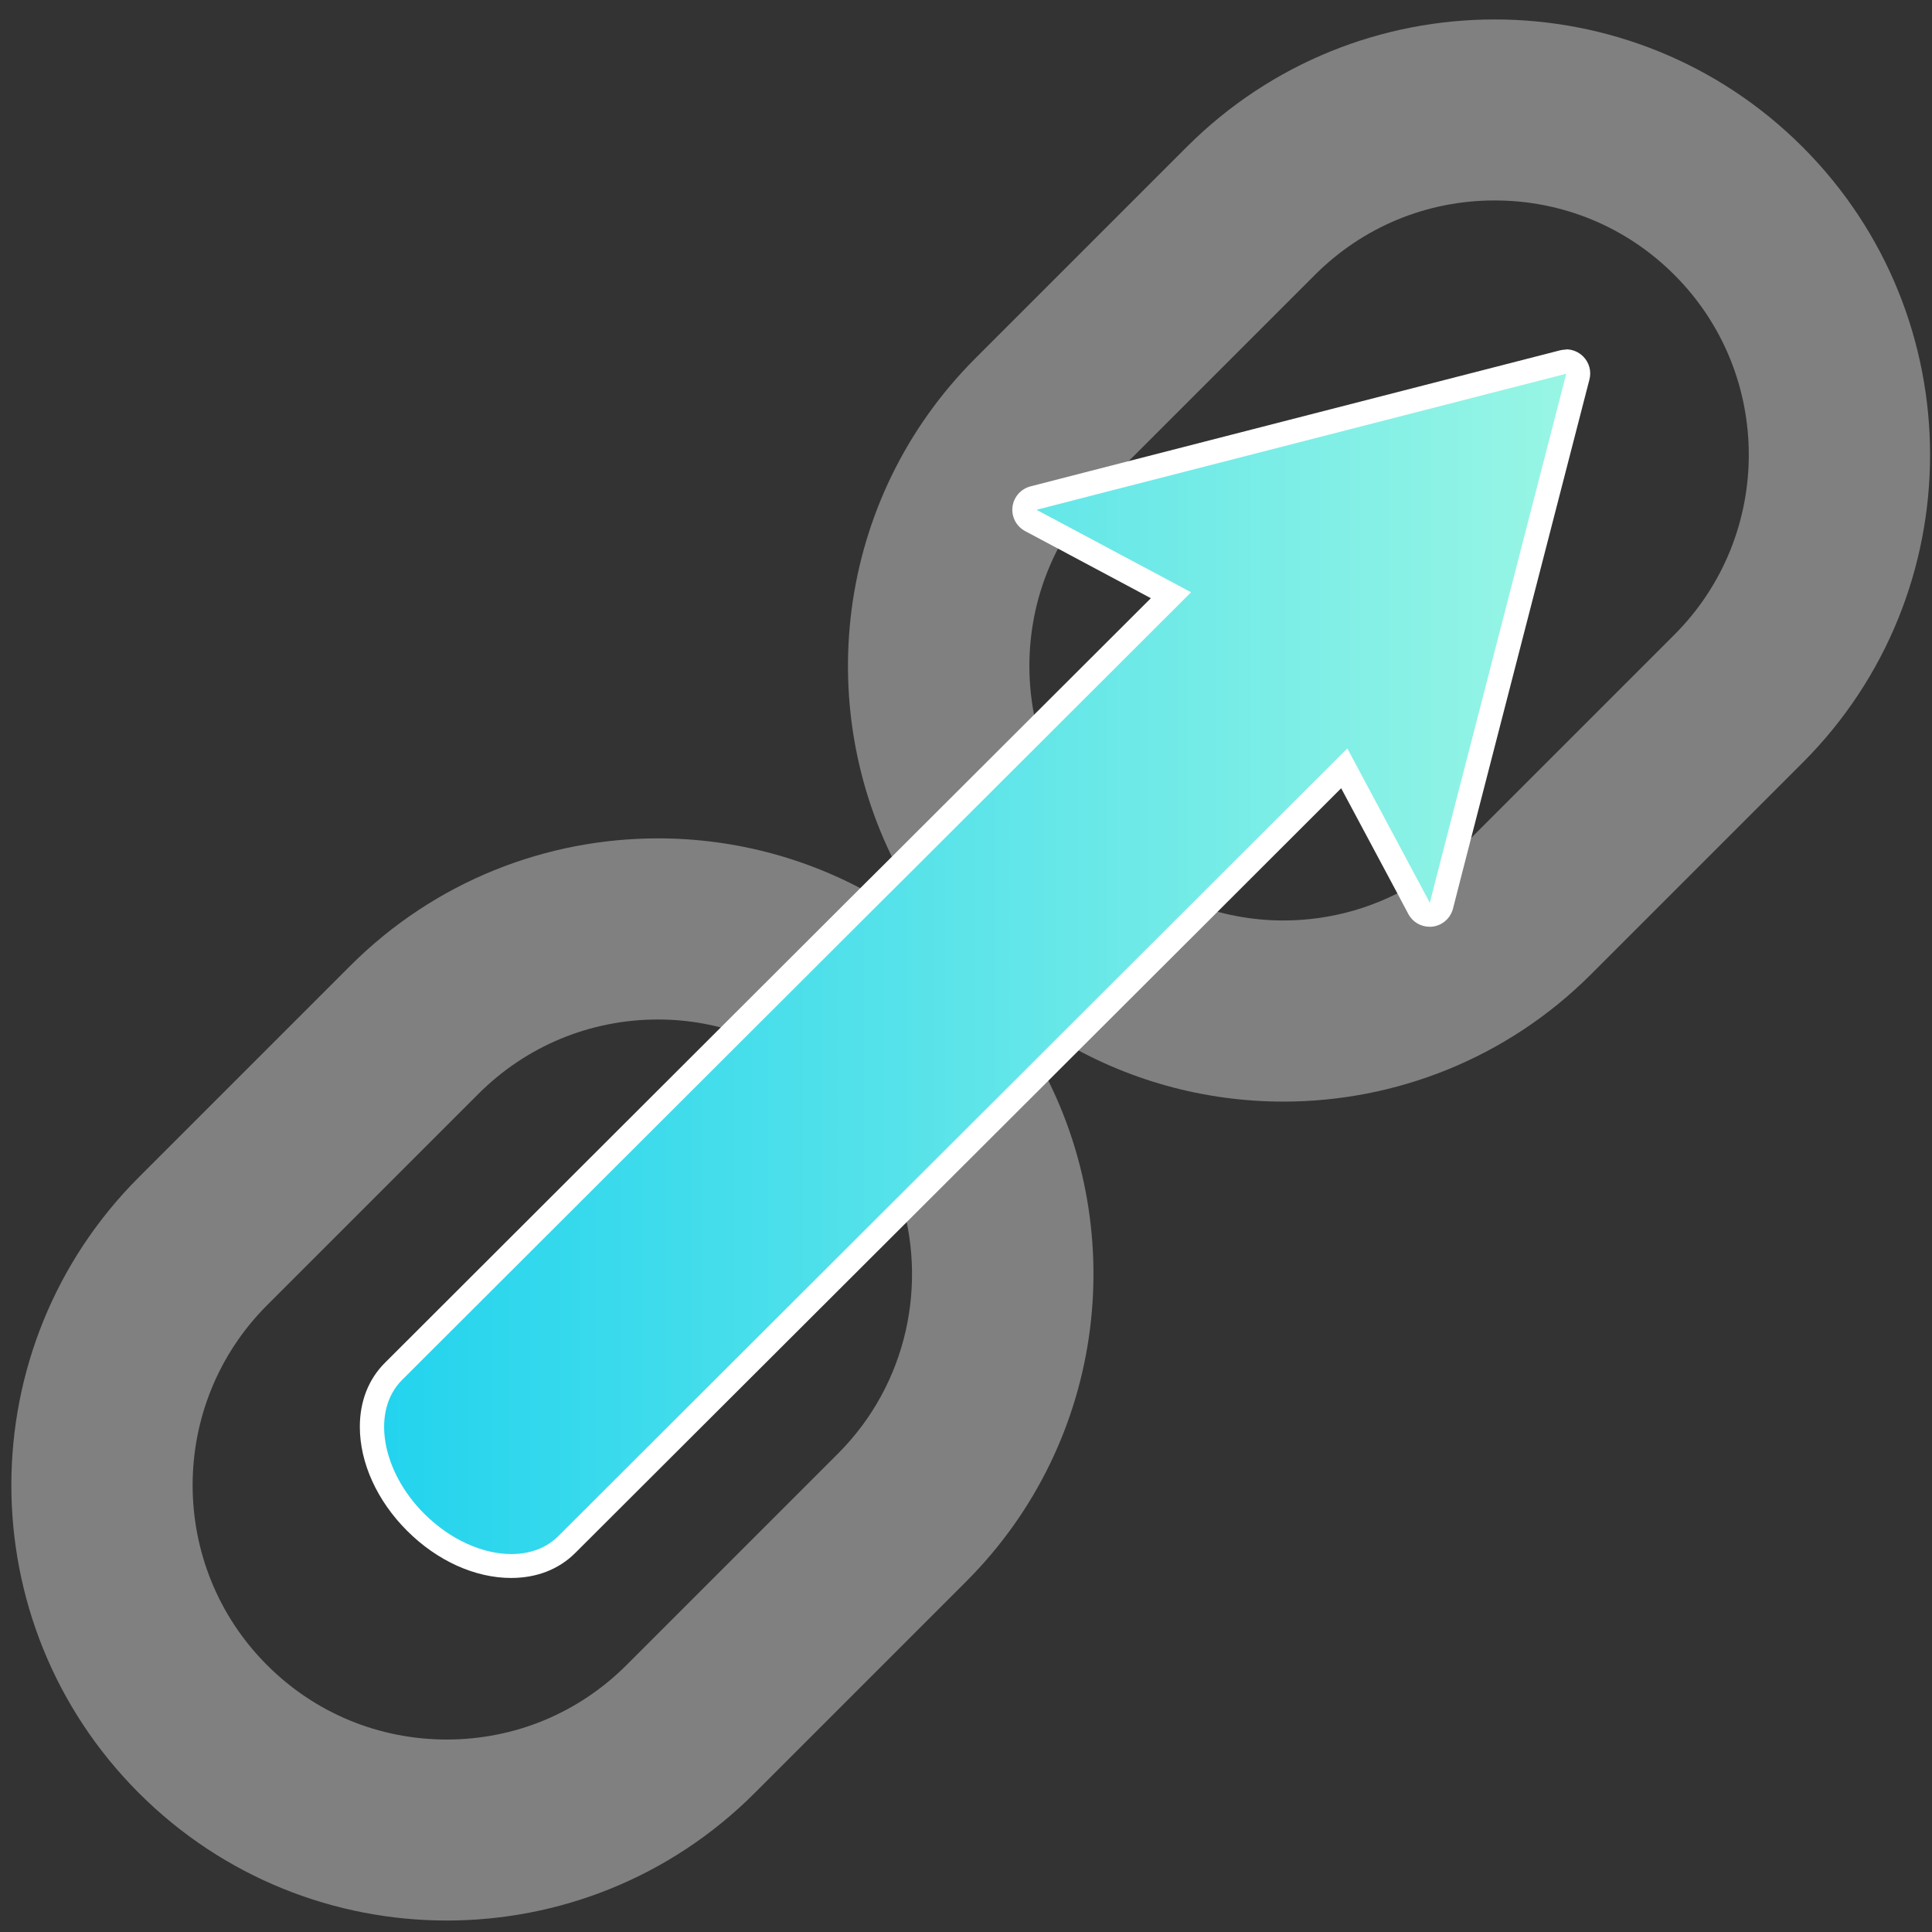 <?xml version="1.0" encoding="UTF-8"?><svg id="Layer_1" xmlns="http://www.w3.org/2000/svg" xmlns:xlink="http://www.w3.org/1999/xlink" viewBox="0 0 160 160"><rect x="0" y="0" width="160" height="160" fill="#333333" stroke="none"/><defs><style>.cls-1{fill:none;}.cls-2{fill:gray;}.cls-3{fill:#fff;}.cls-4{fill:url(#New_Gradient_Swatch_1);}</style><linearGradient id="New_Gradient_Swatch_1" x1="30.81" y1="79.82" x2="130.71" y2="79.82" gradientUnits="userSpaceOnUse"><stop offset="0" stop-color="#22d3ee"/><stop offset="1" stop-color="#99f6e4"/></linearGradient></defs><path class="cls-1" d="M119.18,71.8c.69-.54,1.37-1.11,2-1.74l17.5-17.5c8.21-8.21,8.21-21.57,0-29.79-3.98-3.98-9.27-6.17-14.89-6.17s-10.92,2.19-14.89,6.17l-17.5,17.5c-.22.22-.41.45-.61.68l38.94-10-10.54,40.85Z"/><path class="cls-1" d="M88.62,43.7c-3.46,5.32-4.26,11.87-2.42,17.77l12.44-12.42-10.02-5.35Z"/><path class="cls-1" d="M39.61,90.61l-17.5,17.5c-8.21,8.21-8.21,21.57,0,29.79,3.98,3.98,9.27,6.17,14.89,6.17s10.92-2.19,14.89-6.17l17.5-17.5c5.78-5.78,7.47-14.11,5.11-21.41l-28.28,28.23c-2.55,2.55-7.52,1.72-11.09-1.85-3.57-3.57-4.4-8.53-1.85-11.08l28.56-28.52c-2.32-.87-4.8-1.34-7.36-1.34-5.63,0-10.92,2.19-14.89,6.17Z"/><path class="cls-1" d="M98.71,74.82c2.38.92,4.93,1.41,7.56,1.41,4.02,0,7.87-1.14,11.19-3.23l-5.89-11.02-12.86,12.84Z"/><path class="cls-2" d="M69.39,120.39l-17.5,17.5c-3.98,3.98-9.27,6.17-14.89,6.17s-10.92-2.19-14.89-6.17c-8.21-8.21-8.21-21.57,0-29.79l17.5-17.5c3.98-3.98,9.27-6.17,14.89-6.17,2.56,0,5.03.47,7.36,1.34l11.21-11.19c-5.7-3.43-12.13-5.15-18.57-5.15-9.23,0-18.46,3.52-25.5,10.56l-17.5,17.5c-14.08,14.08-14.08,36.92,0,51h0c7.04,7.04,16.27,10.56,25.5,10.56s18.46-3.52,25.5-10.56l17.5-17.5c11.74-11.74,13.69-29.57,5.84-43.33l-11.34,11.32c2.36,7.29.67,15.63-5.11,21.41Z"/><path class="cls-2" d="M149.28,12.17h0c-7.04-7.04-16.27-10.56-25.5-10.56s-18.46,3.52-25.5,10.56l-17.5,17.5c-11.69,11.69-13.67,29.41-5.94,43.15l11.37-11.35c-1.84-5.9-1.04-12.45,2.42-17.77l-2.78-1.48,4.93-1.27c.21-.23.4-.46.61-.68l17.5-17.5c3.98-3.98,9.27-6.17,14.89-6.17s10.92,2.19,14.89,6.17c8.21,8.21,8.21,21.57,0,29.79l-17.5,17.5c-.63.63-1.3,1.2-2,1.74l-.76,2.97-.94-1.77c-3.32,2.09-7.16,3.23-11.19,3.23-2.63,0-5.18-.5-7.56-1.41l-11.18,11.16c5.74,3.5,12.24,5.25,18.74,5.25,9.23,0,18.46-3.52,25.5-10.56l17.5-17.5c14.08-14.08,14.08-36.92,0-51Z"/><path class="cls-4" d="M42.34,129.7c-2.69,0-5.64-1.35-7.91-3.62-2.27-2.27-3.62-5.22-3.62-7.9,0-1.84.61-3.43,1.77-4.59L96.98,49.3l-11.61-6.2c-.36-.19-.57-.59-.52-1,.05-.41.34-.75.74-.85l43.87-11.27c.08-.02.17-.03.25-.03.26,0,.52.1.71.29.25.25.35.61.26.96l-11.3,43.81c-.1.4-.44.69-.85.74-.04,0-.08,0-.12,0-.37,0-.71-.2-.88-.53l-6.2-11.6L46.93,127.93c-1.16,1.16-2.75,1.77-4.59,1.77h0Z"/><path class="cls-3" d="M129.71,30.95l-10.54,40.85-.76,2.97-.94-1.77-5.89-11.02-12.86,12.84-11.18,11.16-1.69,1.69-11.34,11.32-28.28,28.23c-1,1-2.37,1.48-3.88,1.48-2.35,0-5.03-1.16-7.21-3.33-3.57-3.57-4.4-8.53-1.85-11.08l28.56-28.52,11.21-11.19,1.77-1.76,11.37-11.35,12.44-12.42-10.02-5.35-2.78-1.48,4.93-1.27,38.94-10M129.71,28.95c-.17,0-.33.02-.5.06l-38.94,10-4.93,1.27c-.8.21-1.39.88-1.49,1.7-.1.82.32,1.61,1.04,2l2.78,1.48,7.64,4.08-10.53,10.51-11.37,11.35-1.77,1.76-11.21,11.19-28.56,28.52c-1.35,1.35-2.07,3.18-2.07,5.29,0,2.99,1.43,6.13,3.91,8.61,2.49,2.49,5.63,3.91,8.62,3.91,2.11,0,3.94-.71,5.3-2.06l28.28-28.23,11.34-11.32,1.69-1.69,11.18-11.16,10.95-10.94,4.62,8.64.94,1.77c.35.66,1.03,1.06,1.76,1.06.08,0,.16,0,.24-.01.82-.1,1.49-.69,1.7-1.49l.76-2.97,10.54-40.85c.18-.69-.02-1.41-.52-1.91-.38-.38-.89-.59-1.42-.59h0ZM129.71,32.95h0,0Z"/></svg>